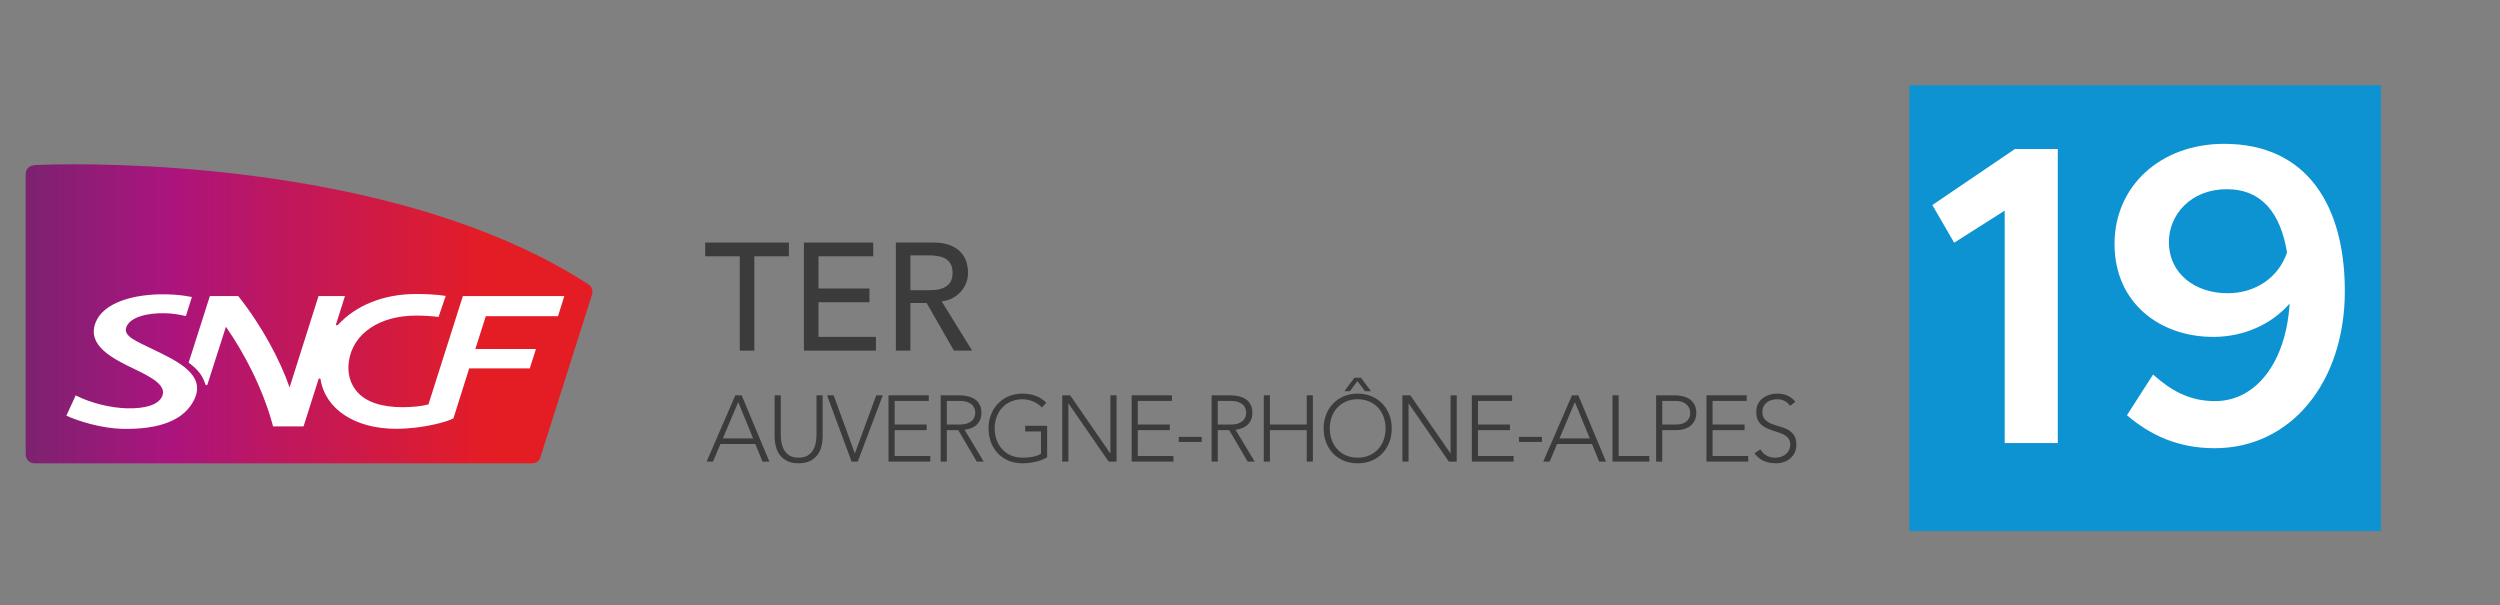 <svg width="4672" height="1131" viewBox="0 0 4672 1131" fill="none" xmlns="http://www.w3.org/2000/svg">
<rect x="0" y="0" width="4672" height="1131" fill="#808080" stroke="none"/>
<path d="M3568.27 992.383H4449.31V159.228H3568.27V992.383Z" fill="#0D93D2"/>
<path d="M1382.49 478.949H1317.88V453.278H1474.3V478.949H1409.69V655.226H1382.49V478.949Z" fill="#3B3B3B"/>
<path d="M1502.38 453.278H1631.88V478.949H1529.58V539.134H1624.79V564.806H1529.58V629.554H1636.98V655.226H1502.38V453.278Z" fill="#3B3B3B"/>
<path d="M1674.17 453.278H1744.73C1757.58 453.278 1768.16 455.085 1776.47 458.698C1784.78 462.12 1791.3 466.589 1796.02 472.104C1800.93 477.428 1804.33 483.513 1806.22 490.359C1808.11 497.014 1809.06 503.48 1809.06 509.755C1809.06 516.22 1807.92 522.495 1805.66 528.58C1803.39 534.475 1800.08 539.895 1795.74 544.839C1791.58 549.593 1786.39 553.681 1780.15 557.104C1774.11 560.337 1767.31 562.334 1759.75 563.094L1816.71 655.226H1782.7L1731.7 566.232H1701.38V655.226H1674.17V453.278ZM1701.38 542.272H1737.08C1742.37 542.272 1747.57 541.892 1752.67 541.131C1757.96 540.179 1762.58 538.563 1766.55 536.282C1770.71 534 1774.01 530.767 1776.47 526.584C1778.92 522.21 1780.15 516.601 1780.15 509.755C1780.15 502.909 1778.92 497.395 1776.47 493.211C1774.01 488.838 1770.71 485.51 1766.55 483.228C1762.58 480.946 1757.96 479.425 1752.67 478.664C1747.57 477.712 1742.37 477.237 1737.08 477.237H1701.38V542.272Z" fill="#3B3B3B"/>
<path d="M1374.19 738.75H1386.01L1437.81 862.638H1424.95L1411.57 829.741H1346.38L1332.47 862.638H1320.48L1374.19 738.75ZM1379.58 751.349L1350.9 819.242H1407.39L1379.58 751.349Z" fill="#3B3B3B"/>
<path d="M1537.33 815.218C1537.33 821.867 1536.58 828.225 1535.07 834.291C1533.57 840.357 1531.02 845.723 1527.42 850.39C1523.95 855.056 1519.31 858.789 1513.52 861.589C1507.84 864.388 1500.83 865.788 1492.48 865.788C1484.14 865.788 1477.07 864.388 1471.28 861.589C1465.6 858.789 1460.96 855.056 1457.37 850.39C1453.89 845.723 1451.4 840.357 1449.89 834.291C1448.39 828.225 1447.63 821.867 1447.63 815.218V738.75H1459.11V812.243C1459.11 816.676 1459.51 821.401 1460.32 826.417C1461.14 831.433 1462.7 836.099 1465.02 840.415C1467.45 844.732 1470.81 848.29 1475.1 851.09C1479.5 853.889 1485.3 855.289 1492.48 855.289C1499.67 855.289 1505.41 853.889 1509.69 851.09C1514.1 848.29 1517.46 844.732 1519.78 840.415C1522.21 836.099 1523.83 831.433 1524.64 826.417C1525.45 821.401 1525.86 816.676 1525.86 812.243V738.75H1537.33V815.218Z" fill="#3B3B3B"/>
<path d="M1545.6 738.75H1557.94L1597.57 847.415L1637.55 738.75H1649.72L1602.96 862.638H1591.49L1545.6 738.75Z" fill="#3B3B3B"/>
<path d="M1660.45 738.75H1735.72V749.249H1671.92V793.345H1731.72V803.844H1671.92V852.139H1738.5V862.638H1660.45V738.75Z" fill="#3B3B3B"/>
<path d="M1769.39 793.345H1793.73C1799.75 793.345 1804.62 792.587 1808.33 791.07C1812.15 789.554 1815.11 787.687 1817.19 785.471C1819.28 783.254 1820.67 780.863 1821.37 778.296C1822.18 775.73 1822.58 773.397 1822.58 771.297C1822.58 769.197 1822.18 766.864 1821.37 764.298C1820.67 761.731 1819.28 759.34 1817.19 757.123C1815.11 754.907 1812.15 753.04 1808.33 751.524C1804.62 750.007 1799.75 749.249 1793.73 749.249H1769.39V793.345ZM1757.92 738.75H1790.25C1791.87 738.75 1794.07 738.808 1796.85 738.925C1799.64 739.042 1802.65 739.392 1805.89 739.975C1809.14 740.558 1812.44 741.491 1815.8 742.775C1819.16 744.058 1822.18 745.924 1824.84 748.374C1827.51 750.824 1829.71 753.915 1831.45 757.648C1833.19 761.381 1834.06 765.931 1834.06 771.297C1834.06 777.246 1833.01 782.146 1830.93 785.996C1828.96 789.845 1826.41 792.995 1823.28 795.445C1820.26 797.778 1816.9 799.528 1813.19 800.694C1809.49 801.861 1805.95 802.677 1802.59 803.144L1838.4 862.638H1825.36L1790.77 803.844H1769.39V862.638H1757.92V738.75Z" fill="#3B3B3B"/>
<path d="M1956.9 854.589C1949.72 858.672 1942.24 861.531 1934.48 863.164C1926.83 864.914 1919.01 865.788 1911.01 865.788C1901.62 865.788 1892.99 864.214 1885.11 861.064C1877.34 857.798 1870.68 853.306 1865.12 847.59C1859.55 841.757 1855.21 834.875 1852.08 826.942C1848.95 818.893 1847.39 810.144 1847.39 800.695C1847.39 791.245 1848.95 782.555 1852.08 774.622C1855.21 766.689 1859.55 759.865 1865.12 754.149C1870.68 748.316 1877.34 743.766 1885.11 740.5C1892.99 737.234 1901.62 735.601 1911.01 735.601C1929.32 735.601 1944.1 741.317 1955.34 752.749L1946.99 761.498C1945.14 759.282 1942.82 757.24 1940.04 755.374C1937.37 753.391 1934.42 751.757 1931.17 750.474C1928.05 749.074 1924.74 748.024 1921.27 747.325C1917.79 746.508 1914.37 746.1 1911.01 746.1C1903.01 746.1 1895.77 747.499 1889.28 750.299C1882.91 753.099 1877.46 756.949 1872.94 761.848C1868.42 766.748 1864.94 772.522 1862.51 779.172C1860.08 785.821 1858.86 792.995 1858.86 800.695C1858.86 808.394 1860.08 815.568 1862.51 822.218C1864.94 828.867 1868.42 834.641 1872.94 839.541C1877.46 844.44 1882.91 848.29 1889.28 851.09C1895.77 853.89 1903.01 855.289 1911.01 855.289C1917.62 855.289 1923.82 854.764 1929.61 853.715C1935.4 852.665 1940.68 850.74 1945.43 847.94V806.294H1915.88V795.795H1956.9V854.589Z" fill="#3B3B3B"/>
<path d="M1985.1 738.75H1999.88L2074.8 847.24H2075.15V738.75H2086.62V862.638H2071.85L1996.93 754.149H1996.58V862.638H1985.1V738.75Z" fill="#3B3B3B"/>
<path d="M2114.83 738.75H2190.1V749.249H2126.3V793.345H2186.1V803.844H2126.3V852.139H2192.88V862.638H2114.83V738.75Z" fill="#3B3B3B"/>
<path d="M2202.91 816.443H2245.85V825.892H2202.91V816.443Z" fill="#3B3B3B"/>
<path d="M2275.74 793.345H2300.08C2306.1 793.345 2310.97 792.587 2314.68 791.07C2318.5 789.554 2321.46 787.687 2323.54 785.471C2325.63 783.254 2327.02 780.863 2327.72 778.296C2328.53 775.73 2328.93 773.397 2328.93 771.297C2328.93 769.197 2328.53 766.864 2327.72 764.298C2327.02 761.731 2325.63 759.34 2323.54 757.123C2321.46 754.907 2318.5 753.04 2314.68 751.524C2310.97 750.007 2306.1 749.249 2300.08 749.249H2275.74V793.345ZM2264.27 738.75H2296.6C2298.22 738.75 2300.42 738.808 2303.21 738.925C2305.99 739.042 2309 739.392 2312.25 739.975C2315.49 740.558 2318.79 741.491 2322.15 742.775C2325.51 744.058 2328.53 745.924 2331.19 748.374C2333.86 750.824 2336.06 753.915 2337.8 757.648C2339.54 761.381 2340.41 765.931 2340.41 771.297C2340.41 777.246 2339.36 782.146 2337.28 785.996C2335.31 789.845 2332.76 792.995 2329.63 795.445C2326.62 797.778 2323.25 799.528 2319.55 800.694C2315.84 801.861 2312.3 802.677 2308.94 803.144L2344.75 862.638H2331.71L2297.12 803.844H2275.74V862.638H2264.27V738.75Z" fill="#3B3B3B"/>
<path d="M2361.73 738.75H2373.21V793.345H2442.05V738.75H2453.52V862.638H2442.05V803.844H2373.21V862.638H2361.73V738.75Z" fill="#3B3B3B"/>
<path d="M2473.61 800.695C2473.61 791.246 2475.18 782.555 2478.31 774.622C2481.44 766.689 2485.78 759.865 2491.35 754.149C2496.91 748.316 2503.57 743.767 2511.34 740.5C2519.22 737.234 2527.85 735.601 2537.24 735.601C2546.63 735.601 2555.2 737.234 2562.97 740.5C2570.85 743.767 2577.57 748.316 2583.13 754.149C2588.69 759.865 2593.04 766.689 2596.17 774.622C2599.3 782.555 2600.86 791.246 2600.86 800.695C2600.86 810.144 2599.3 818.893 2596.17 826.942C2593.04 834.875 2588.69 841.758 2583.13 847.59C2577.57 853.306 2570.85 857.798 2562.97 861.064C2555.2 864.214 2546.63 865.789 2537.24 865.789C2527.85 865.789 2519.22 864.214 2511.34 861.064C2503.57 857.798 2496.91 853.306 2491.35 847.59C2485.78 841.758 2481.44 834.875 2478.31 826.942C2475.18 818.893 2473.61 810.144 2473.61 800.695ZM2485.09 800.695C2485.09 808.394 2486.3 815.568 2488.74 822.218C2491.17 828.867 2494.65 834.641 2499.17 839.541C2503.69 844.441 2509.13 848.29 2515.51 851.09C2522 853.89 2529.24 855.29 2537.24 855.29C2545.23 855.29 2552.42 853.89 2558.79 851.09C2565.28 848.29 2570.79 844.441 2575.31 839.541C2579.83 834.641 2583.3 828.867 2585.74 822.218C2588.17 815.568 2589.39 808.394 2589.39 800.695C2589.39 792.995 2588.17 785.821 2585.74 779.172C2583.3 772.522 2579.83 766.748 2575.31 761.848C2570.79 756.949 2565.28 753.099 2558.79 750.299C2552.42 747.5 2545.23 746.1 2537.24 746.1C2529.24 746.1 2522 747.5 2515.51 750.299C2509.13 753.099 2503.69 756.949 2499.17 761.848C2494.65 766.748 2491.17 772.522 2488.74 779.172C2486.3 785.821 2485.09 792.995 2485.09 800.695ZM2531.15 705.854H2543.32L2562.1 731.051H2550.8L2536.72 712.153L2522.64 731.051H2512.38L2531.15 705.854Z" fill="#3B3B3B"/>
<path d="M2620.84 738.75H2635.62L2710.54 847.24H2710.89V738.75H2722.36V862.638H2707.58L2632.66 754.149H2632.31V862.638H2620.84V738.75Z" fill="#3B3B3B"/>
<path d="M2750.56 738.75H2825.83V749.249H2762.03V793.345H2821.83V803.844H2762.03V852.139H2828.61V862.638H2750.56V738.75Z" fill="#3B3B3B"/>
<path d="M2838.64 816.443H2881.58V825.892H2838.64V816.443Z" fill="#3B3B3B"/>
<path d="M2937.72 738.75H2949.54L3001.35 862.638H2988.48L2975.1 829.741H2909.91L2896 862.638H2884.01L2937.72 738.75ZM2943.11 751.349L2914.43 819.242H2970.93L2943.11 751.349Z" fill="#3B3B3B"/>
<path d="M3013.43 738.75H3024.9V852.139H3082.27V862.638H3013.43V738.75Z" fill="#3B3B3B"/>
<path d="M3094.94 738.75H3130.4C3134.69 738.75 3139.15 739.275 3143.78 740.325C3148.54 741.258 3152.82 742.95 3156.65 745.399C3160.59 747.849 3163.78 751.232 3166.21 755.548C3168.76 759.748 3170.03 765.056 3170.03 771.472C3170.03 777.071 3168.99 781.913 3166.9 785.996C3164.93 790.079 3162.21 793.462 3158.73 796.145C3155.37 798.711 3151.43 800.636 3146.91 801.919C3142.51 803.202 3137.87 803.844 3133.01 803.844H3106.41V862.638H3094.94V738.75ZM3106.41 793.345H3132.49C3135.73 793.345 3138.92 792.995 3142.05 792.295C3145.18 791.478 3147.96 790.254 3150.39 788.62C3152.82 786.871 3154.79 784.596 3156.3 781.796C3157.81 778.996 3158.56 775.555 3158.56 771.472C3158.56 767.506 3157.75 764.123 3156.13 761.323C3154.62 758.523 3152.59 756.248 3150.04 754.499C3147.61 752.632 3144.77 751.29 3141.52 750.474C3138.28 749.657 3135.03 749.249 3131.79 749.249H3106.41V793.345Z" fill="#3B3B3B"/>
<path d="M3189.01 738.75H3264.28V749.249H3200.48V793.345H3260.28V803.844H3200.48V852.139H3267.06V862.638H3189.01V738.75Z" fill="#3B3B3B"/>
<path d="M3289.78 839.716C3292.79 844.965 3296.68 848.873 3301.43 851.44C3306.29 854.006 3311.8 855.289 3317.94 855.289C3321.77 855.289 3325.36 854.706 3328.72 853.54C3332.08 852.373 3334.98 850.74 3337.41 848.64C3339.96 846.54 3341.93 844.032 3343.32 841.116C3344.83 838.083 3345.58 834.7 3345.58 830.967C3345.58 826.65 3344.65 823.092 3342.8 820.293C3341.06 817.493 3338.69 815.218 3335.67 813.468C3332.66 811.602 3329.24 810.027 3325.42 808.744C3321.71 807.461 3317.83 806.177 3313.77 804.894C3309.83 803.611 3305.95 802.153 3302.12 800.52C3298.41 798.886 3295.05 796.787 3292.04 794.22C3289.03 791.537 3286.59 788.212 3284.74 784.246C3283 780.28 3282.13 775.38 3282.13 769.547C3282.13 764.065 3283.17 759.223 3285.26 755.024C3287.46 750.708 3290.36 747.15 3293.95 744.35C3297.66 741.433 3301.89 739.275 3306.64 737.875C3311.39 736.359 3316.38 735.601 3321.59 735.601C3328.31 735.601 3334.51 736.825 3340.19 739.275C3345.99 741.608 3350.97 745.575 3355.14 751.174L3345.23 758.348C3342.34 754.266 3338.92 751.232 3334.98 749.249C3331.15 747.15 3326.57 746.1 3321.24 746.1C3317.54 746.1 3314 746.625 3310.64 747.674C3307.28 748.608 3304.32 750.066 3301.77 752.049C3299.34 753.916 3297.37 756.307 3295.86 759.223C3294.36 762.14 3293.6 765.581 3293.6 769.547C3293.6 775.73 3295.17 780.513 3298.3 783.896C3301.43 787.162 3305.31 789.787 3309.94 791.77C3314.7 793.637 3319.8 795.328 3325.24 796.845C3330.81 798.245 3335.9 800.17 3340.54 802.619C3345.29 805.069 3349.23 808.51 3352.36 812.943C3355.49 817.26 3357.05 823.267 3357.05 830.967C3357.05 836.566 3356.01 841.524 3353.93 845.84C3351.84 850.157 3349 853.831 3345.41 856.864C3341.93 859.781 3337.87 861.997 3333.24 863.514C3328.6 865.03 3323.79 865.788 3318.81 865.788C3310.7 865.788 3303.22 864.389 3296.39 861.589C3289.55 858.672 3283.7 853.831 3278.83 847.065L3289.78 839.716Z" fill="#3B3B3B"/>
<path d="M3746.38 828V393.6L3651.98 453.6L3611.18 383.2L3765.58 278.4H3845.58V828H3746.38ZM4156.43 268.8C4312.43 268.8 4382.02 385.6 4382.02 544C4382.02 713.6 4282.03 837.6 4138.83 837.6C4070.83 837.6 4018.83 813.6 3974.83 776L4023.63 700C4057.23 729.6 4090.83 749.6 4139.63 749.6C4217.23 749.6 4272.43 675.2 4278.83 567.2C4245.23 606.4 4192.43 629.6 4136.43 629.6C4035.63 629.6 3951.63 565.6 3951.63 456C3951.63 347.2 4038.03 268.8 4156.43 268.8ZM4162.83 548C4215.63 548 4258.03 518.4 4274.03 472C4262.03 399.2 4227.63 353.6 4161.23 353.6C4094.03 353.6 4053.23 401.6 4053.23 452C4053.23 512 4102.83 548 4162.83 548Z" fill="white"/>
<path d="M67.446 308.329C55.66 308.827 48 314.308 48 326.029V848.577C48 857.688 54.482 865.921 64.476 865.921H991.18C999.5 865.921 1006.15 865.162 1010.06 854.105C1010.06 854.105 1103.99 558.214 1105.64 552.876C1109.13 541.701 1106.86 536.03 1097.39 529.956C795.567 335.282 344.236 307 139.242 307C109.849 307 85.572 307.593 67.446 308.329Z" fill="url(#paint0_linear_27_331)"/>
<path d="M666.916 731.618C653.952 716.409 648.813 696.787 652.019 674.912C659.656 622.738 710.097 589.758 777.58 589.758C791.793 589.758 806.43 590.66 819.583 592.344L832.924 552.982C816.66 550.467 796.955 549.4 777.627 549.4C717.781 549.4 665.737 570.136 632.007 606.699C630.947 607.838 629.862 607.814 629.202 607.814C628.165 607.814 627.458 607.624 627.741 606.699L644.641 553.338H595.237L541.166 724.096C523.959 673.702 488.556 607.434 445.257 553.338H392.2L352.53 677.64C372.471 692.564 378.788 703.336 383.997 718.663C384.303 719.565 384.94 719.755 385.906 719.755C386.873 719.755 387.344 719.517 387.603 718.663C387.98 717.477 422.205 610.637 422.205 610.637C457.113 660.913 491.762 727.062 510.336 796.913H567.235L595.379 708.413C595.685 707.512 596.298 707.322 597.241 707.322C598.231 707.322 598.867 707.583 598.985 708.413C607.541 763.98 662.437 801.326 740.244 801.326C790.544 801.326 836.011 788.039 847.325 781.941L876.812 688.46H990.046L1001.57 652.253H888.315L907.855 590.873H1042.8L1054.56 553.338H865.003L800.655 755.795C787.008 759.259 770.131 760.967 752.501 760.967C714.528 760.967 684.122 751.88 666.916 731.618ZM347.345 590.707L358.611 555.046C342.418 552.057 330.845 550.515 311.517 550.064C249.385 548.617 193.216 565.866 178.767 602.404C161.655 645.728 210.21 670.095 252.284 690.168C285.684 706.112 312.083 721.273 302.796 741.132C295.583 756.53 271.942 763.838 237.576 763.055C207.806 762.343 170.682 753.754 141.431 738.925L124.036 776.793C145.556 786.853 189.916 800.519 227.771 801.397C298.86 803.034 344.893 785.026 363.325 746.067C385.128 699.943 331.034 674.722 287.593 653.606C253.58 637.068 230.387 628.432 235.973 611.8C242.573 592.107 276.774 584.633 307.769 585.345C323.444 585.725 334.593 587.741 347.345 590.707Z" fill="white"/>
<defs>
<linearGradient id="paint0_linear_27_331" x1="47.997" y1="274.347" x2="1105.85" y2="274.347" gradientUnits="userSpaceOnUse">
<stop stop-color="#7C2270"/>
<stop offset="0.247" stop-color="#AA147E"/>
<stop offset="0.815" stop-color="#E41D25"/>
<stop offset="1" stop-color="#E41D25"/>
</linearGradient>
</defs>
</svg>
